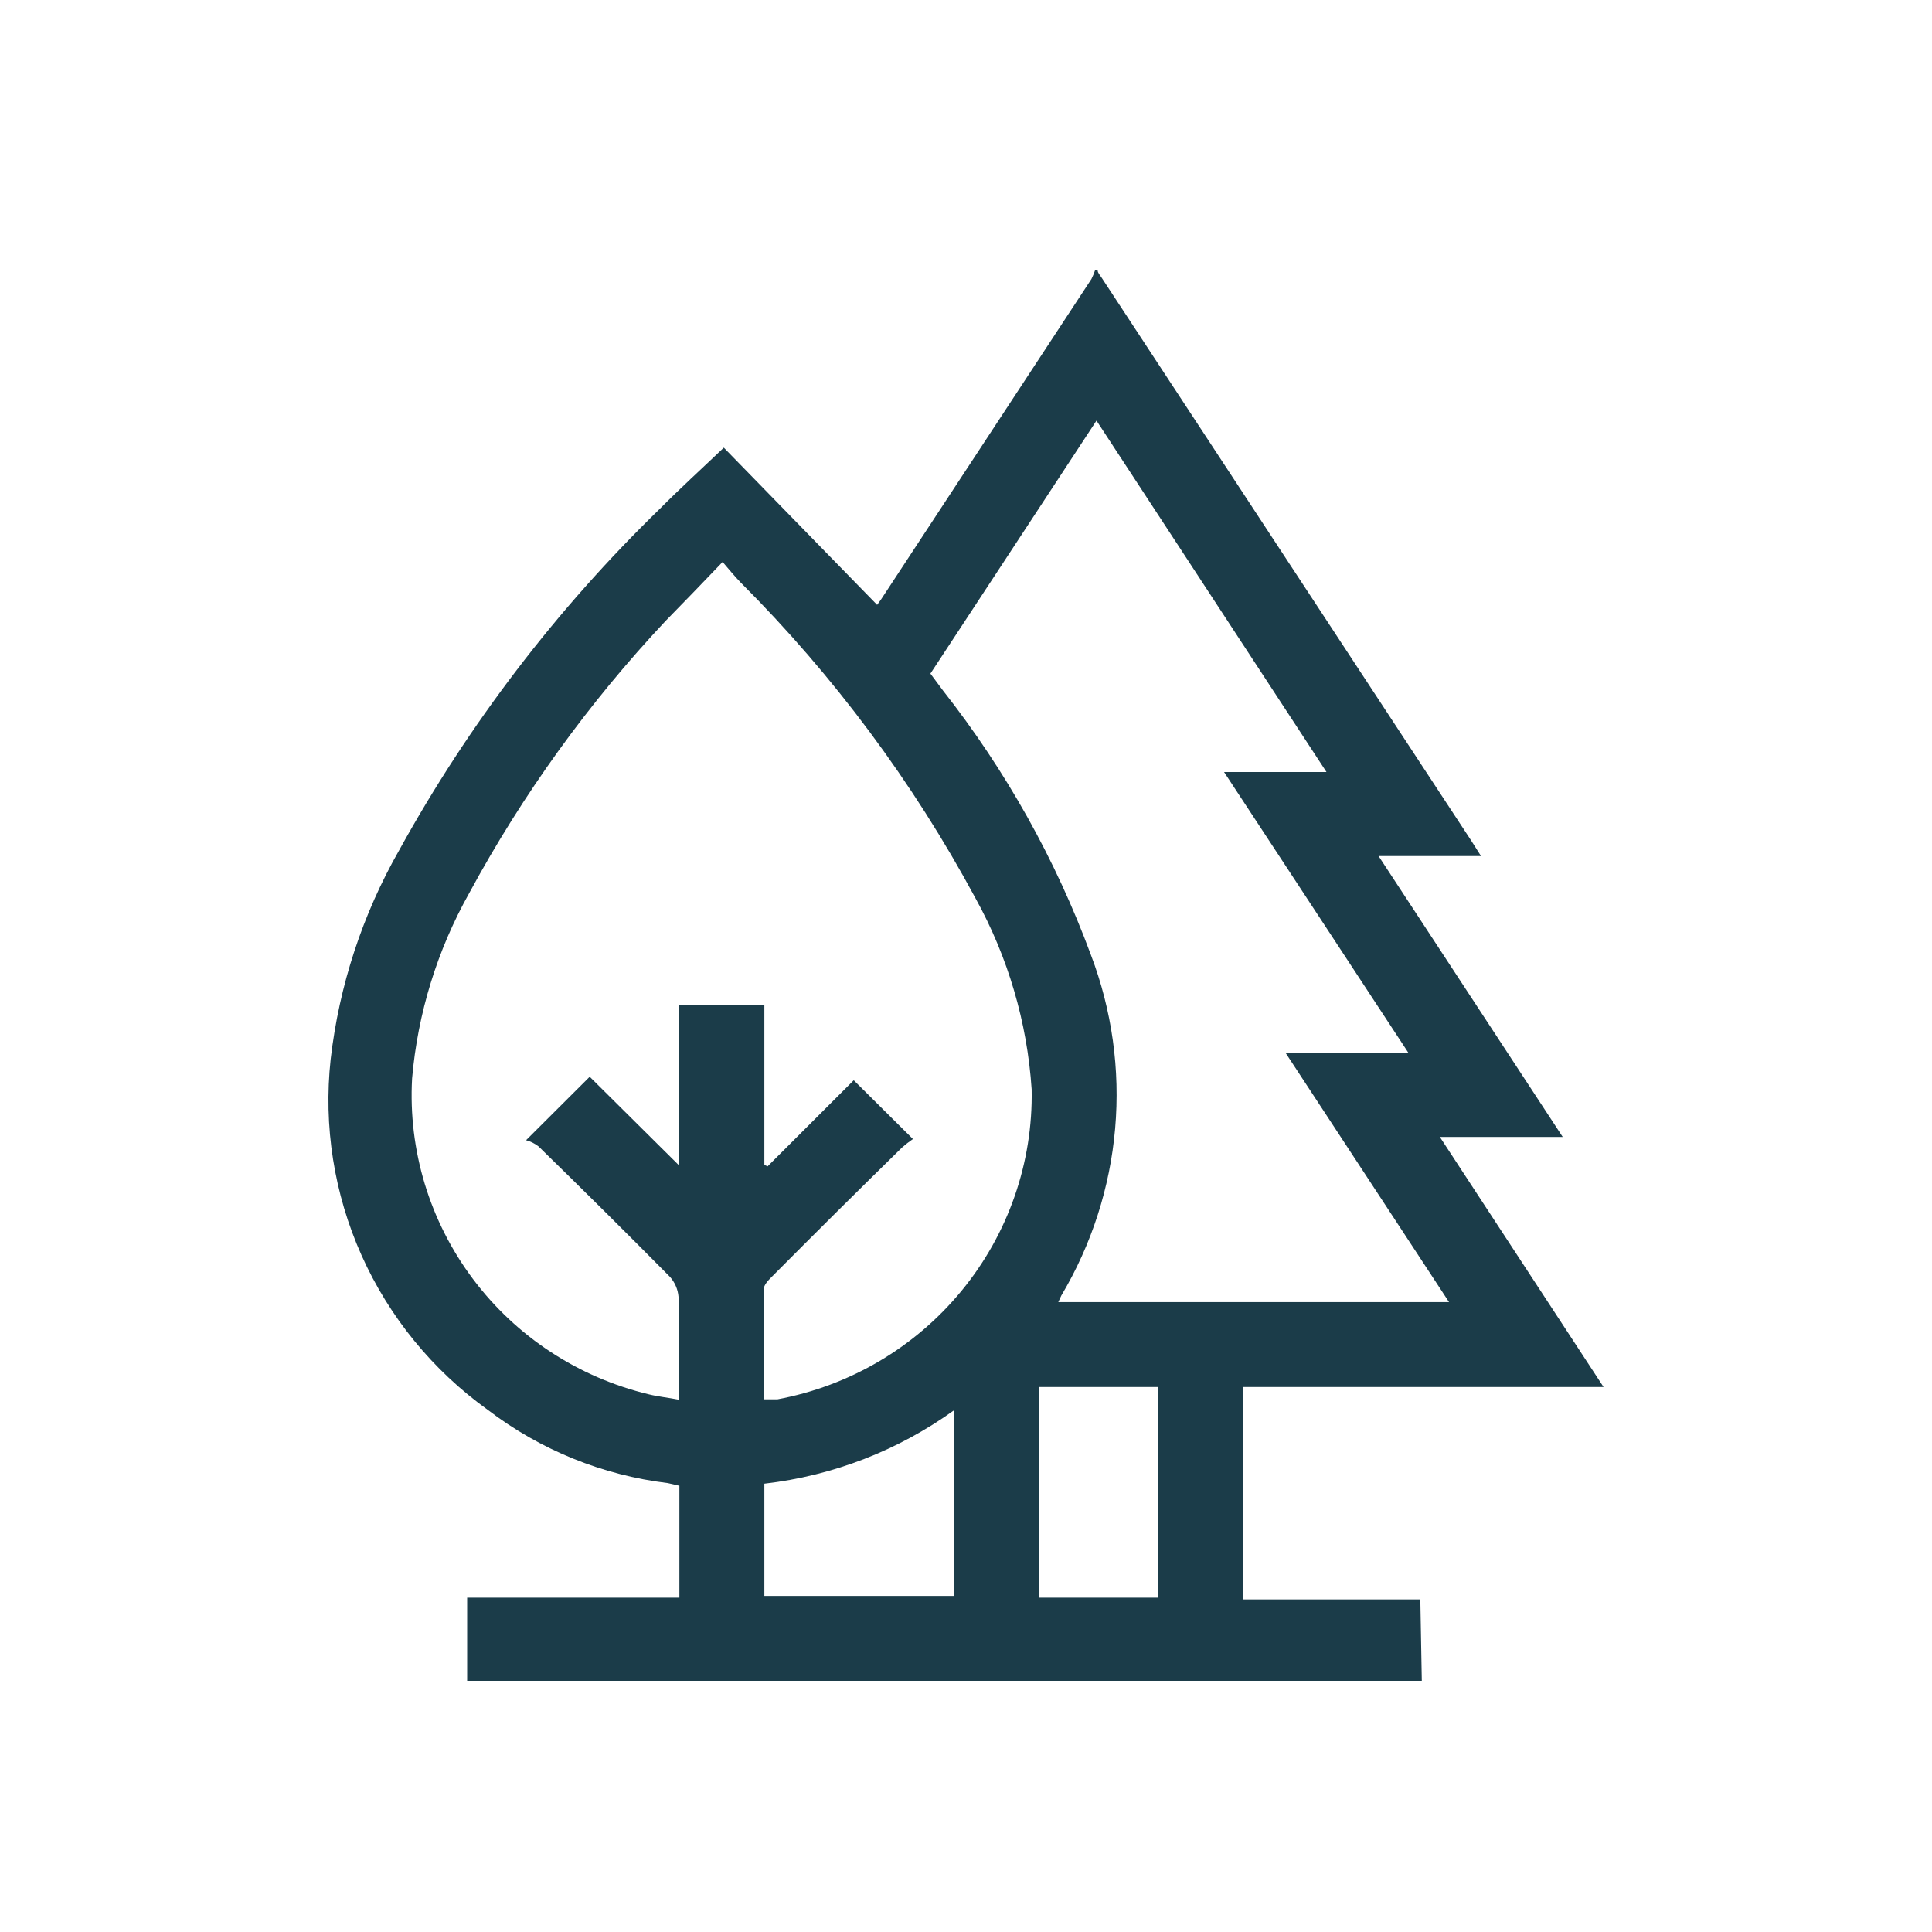 <svg width="100" height="100" viewBox="0 0 100 100" fill="none" xmlns="http://www.w3.org/2000/svg">
<path d="M73.592 87H24.18V82.696H35.165V76.902L34.568 76.765C31.177 76.354 27.959 75.046 25.252 72.978C22.402 70.933 20.148 68.176 18.719 64.987C17.29 61.797 16.737 58.289 17.116 54.819C17.556 51.009 18.765 47.327 20.671 43.991C24.264 37.478 28.807 31.528 34.154 26.334C35.196 25.285 36.284 24.296 37.464 23.171L45.4 31.307L45.599 31.033L56.493 14.441C56.564 14.298 56.625 14.151 56.677 14H56.815C56.815 14.122 56.938 14.243 57.014 14.365L76.136 43.489L76.657 44.31H71.355L80.886 58.849H74.527L83 71.792H64.323V82.787H73.516L73.592 87ZM39.563 52.021V60.294L39.731 60.37L44.19 55.914L47.254 58.956C47.056 59.091 46.867 59.239 46.687 59.397C44.42 61.617 42.167 63.853 39.931 66.104C39.762 66.271 39.532 66.514 39.532 66.727C39.532 68.613 39.532 70.514 39.532 72.43H40.237C43.988 71.733 47.369 69.739 49.779 66.801C52.188 63.863 53.471 60.173 53.398 56.386C53.168 52.914 52.175 49.535 50.487 46.485C47.257 40.484 43.164 34.981 38.337 30.151C38.031 29.832 37.739 29.482 37.402 29.087C36.345 30.197 35.38 31.185 34.461 32.128C30.472 36.373 27.052 41.112 24.287 46.227C22.629 49.182 21.621 52.453 21.33 55.823C21.125 59.541 22.239 63.212 24.479 66.199C26.718 69.186 29.941 71.299 33.587 72.172C34.078 72.293 34.583 72.339 35.12 72.446C35.12 70.59 35.12 68.856 35.12 67.123C35.089 66.739 34.933 66.376 34.675 66.088C32.428 63.817 30.16 61.567 27.872 59.336C27.681 59.188 27.463 59.079 27.229 59.017L30.523 55.732L35.12 60.294V52.021H39.563ZM56.754 21.771L48.158 34.866L48.802 35.733C52.056 39.872 54.641 44.49 56.463 49.42C57.555 52.287 57.985 55.361 57.719 58.414C57.454 61.468 56.501 64.423 54.931 67.062L54.777 67.397H75.002L66.544 54.5H72.903L63.358 39.961H68.659L56.754 21.771ZM49.384 82.605V72.993C46.493 75.076 43.111 76.385 39.563 76.795V82.605H49.384ZM53.797 71.792V82.696H59.925V71.792H53.797Z" fill="#1B3C49"/>
</svg>
